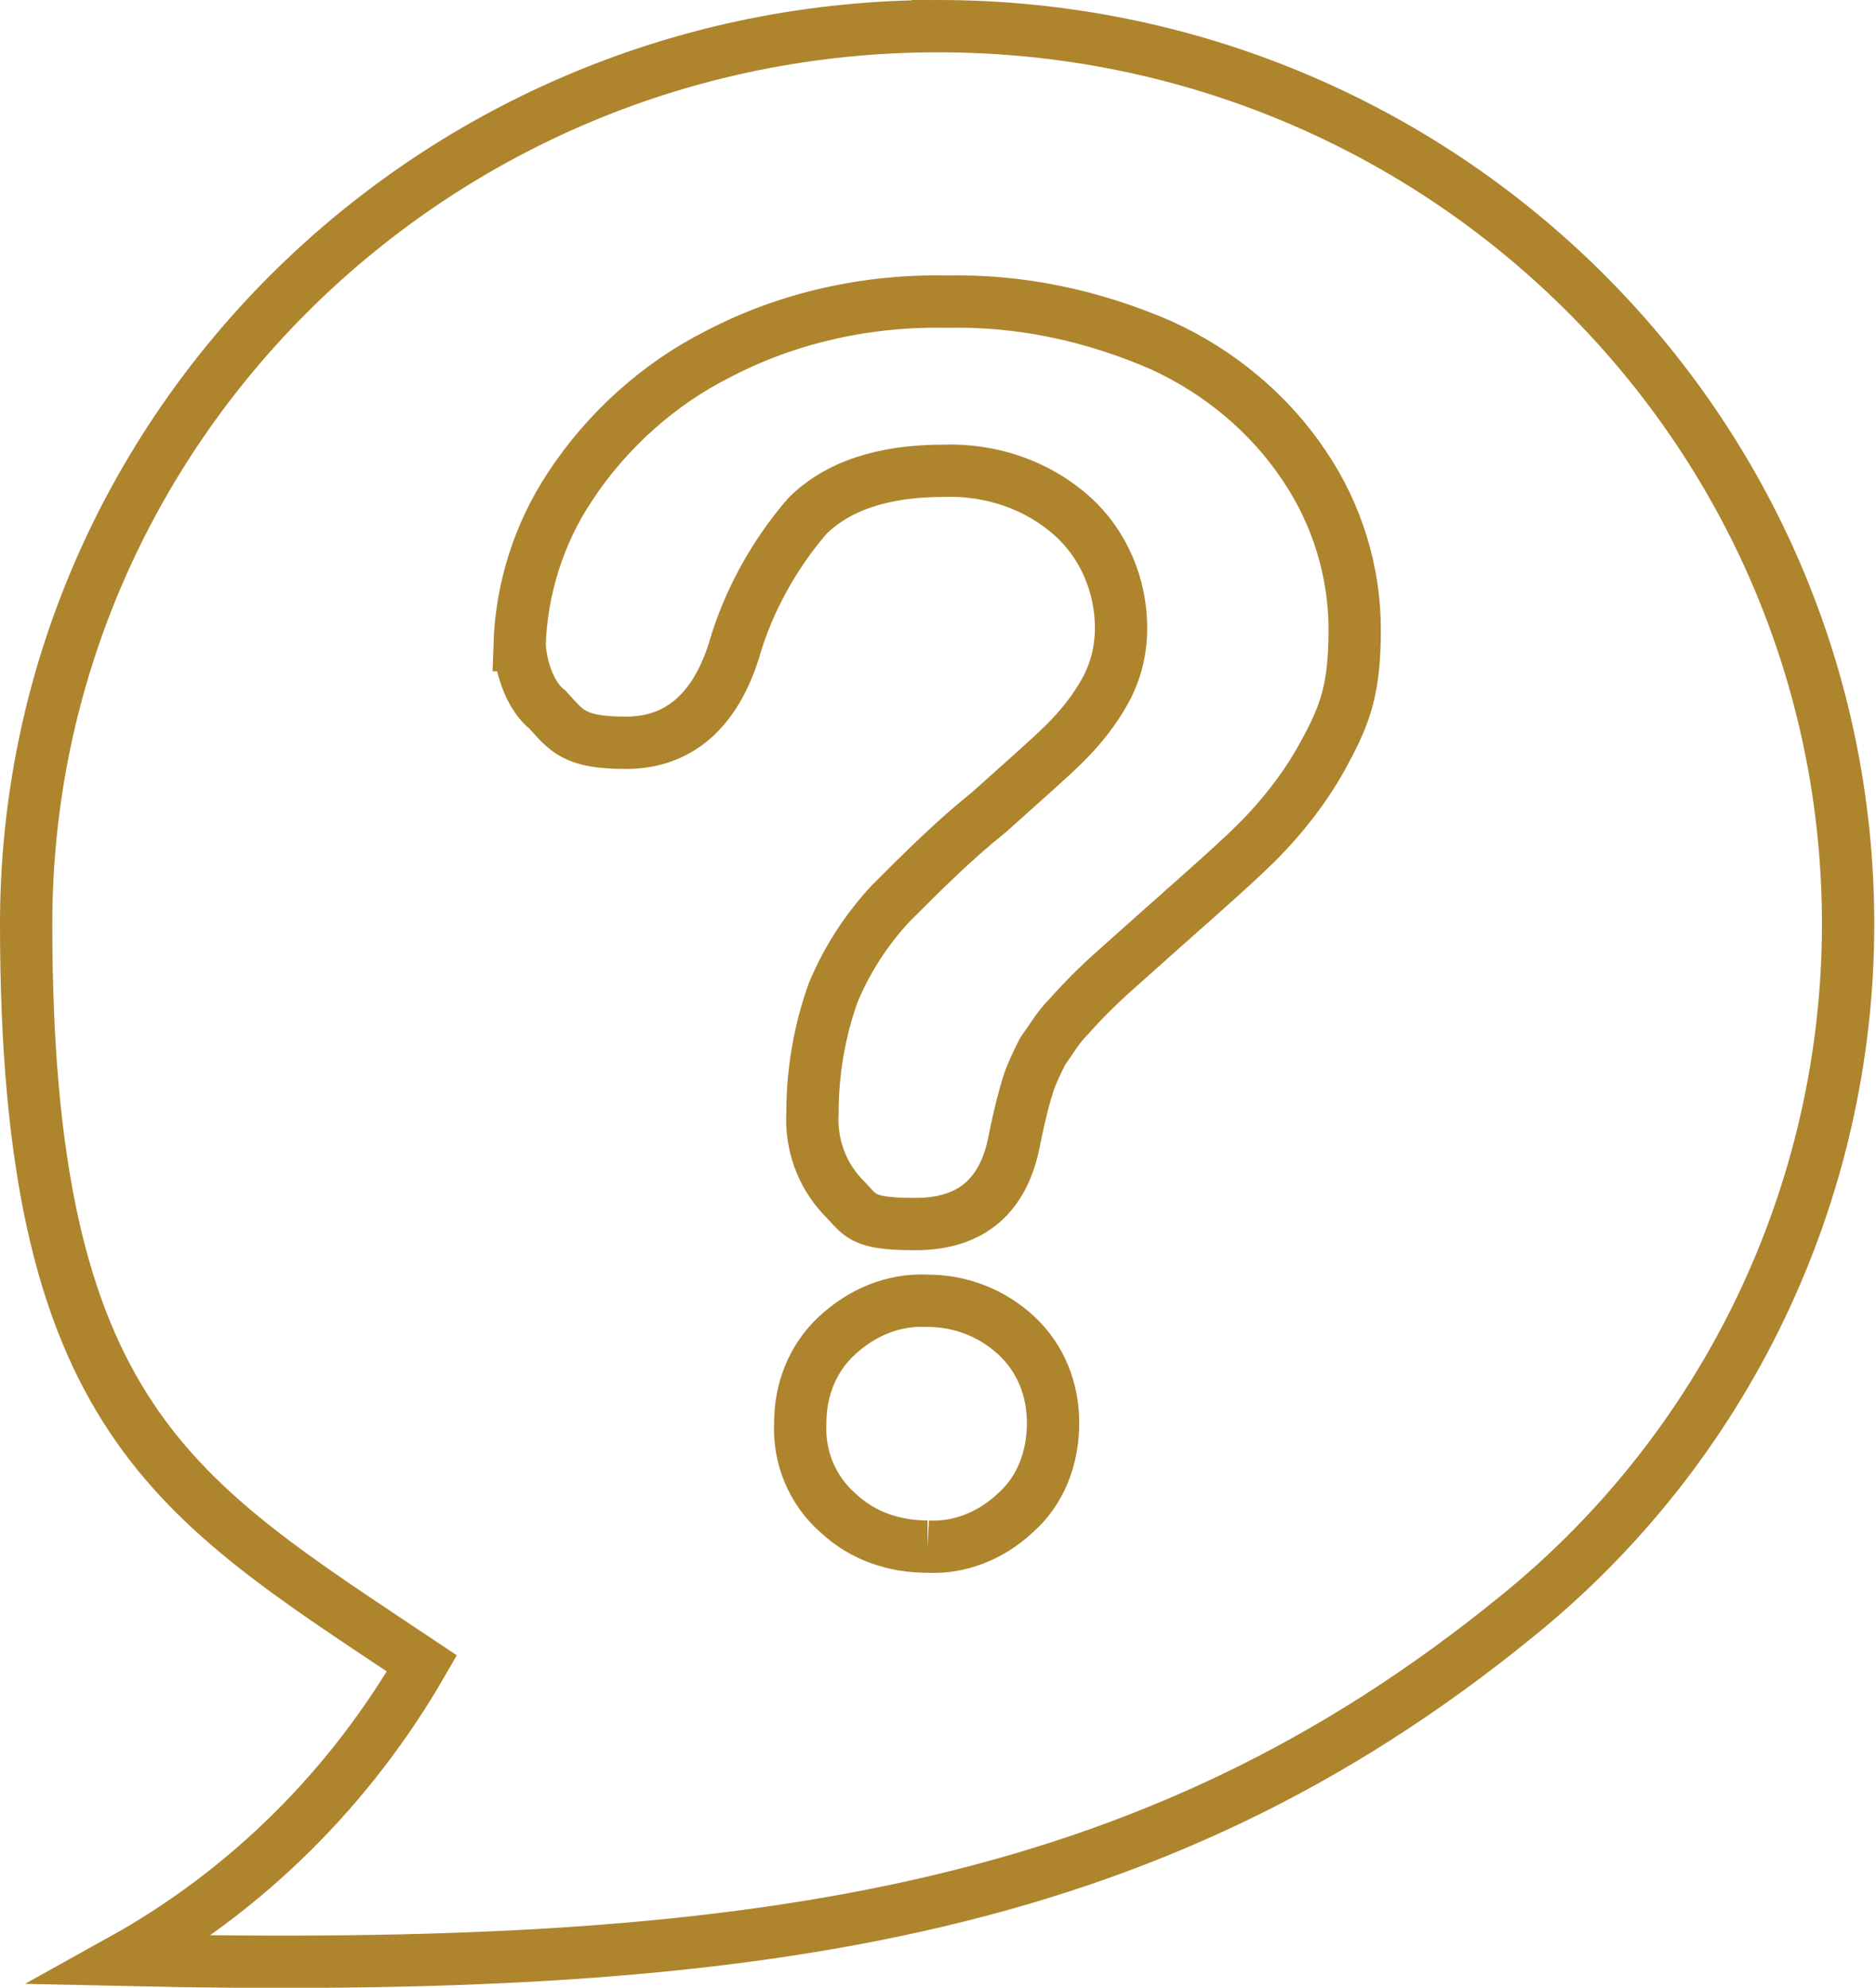 <svg xmlns="http://www.w3.org/2000/svg" viewBox="0 0 107.6 114"><defs><style>      .cls-1 {        fill: none;        stroke: #ae842d;        stroke-miterlimit: 10;        stroke-width: 3px;      }    </style></defs><g><g id="Layer_1"><g id="b7c352a0-2394-46c5-ba0a-e6451f25f84c"><g id="b444dacb-3c1d-46fb-90c4-6446036b46c0"><path class="cls-1" d="M53.8,1.5C24.9,1.5,1.5,24.6,1.5,53s8.5,32.9,22.7,42.4c-4.1,7.1-10,13-17.2,17,36,.8,58.9-2.5,80-19.7,12-9.7,19-24.3,19-39.7,0-28.4-23.3-51.5-52.2-51.5ZM29.8,37c.1-3.2,1.1-6.4,2.9-9.1,2.1-3.2,5.1-5.9,8.5-7.6,4-2.1,8.6-3.1,13.1-3,4.2-.1,8.4.8,12.3,2.5,3.3,1.5,6.2,3.9,8.2,6.9,1.9,2.8,2.9,6.1,2.9,9.4s-.5,4.8-1.7,7c-1,1.9-2.4,3.7-3.9,5.2s-4.3,3.9-8.2,7.4c-.9.8-1.8,1.7-2.6,2.6-.6.6-1,1.3-1.5,2-.3.6-.6,1.2-.8,1.8s-.5,1.7-.8,3.2c-.6,3.3-2.5,4.9-5.7,4.9s-3.1-.5-4.2-1.6c-1.2-1.3-1.8-3-1.7-4.8,0-2.3.4-4.7,1.2-6.9.8-1.9,1.9-3.6,3.3-5.1,1.8-1.8,3.6-3.6,5.6-5.2,2-1.8,3.5-3.1,4.4-4s1.7-1.9,2.3-3c.6-1.1.9-2.3.9-3.6,0-2.4-1-4.8-2.8-6.4-2-1.8-4.7-2.7-7.4-2.6-3.5,0-6.1.9-7.8,2.6-1.9,2.2-3.4,4.9-4.2,7.7-1.1,3.5-3.2,5.3-6.2,5.3s-3.4-.7-4.5-1.9c-.9-.7-1.5-2.2-1.6-3.7ZM53.2,88.7c-1.9,0-3.7-.6-5.1-1.9-1.5-1.3-2.3-3.2-2.2-5.2,0-1.9.7-3.7,2.1-5,1.4-1.3,3.2-2.1,5.2-2,1.9,0,3.7.7,5.1,2,1.4,1.3,2.1,3.1,2.1,5,0,2-.7,3.9-2.2,5.2-1.4,1.3-3.2,2-5,1.9"></path></g></g></g></g></svg>